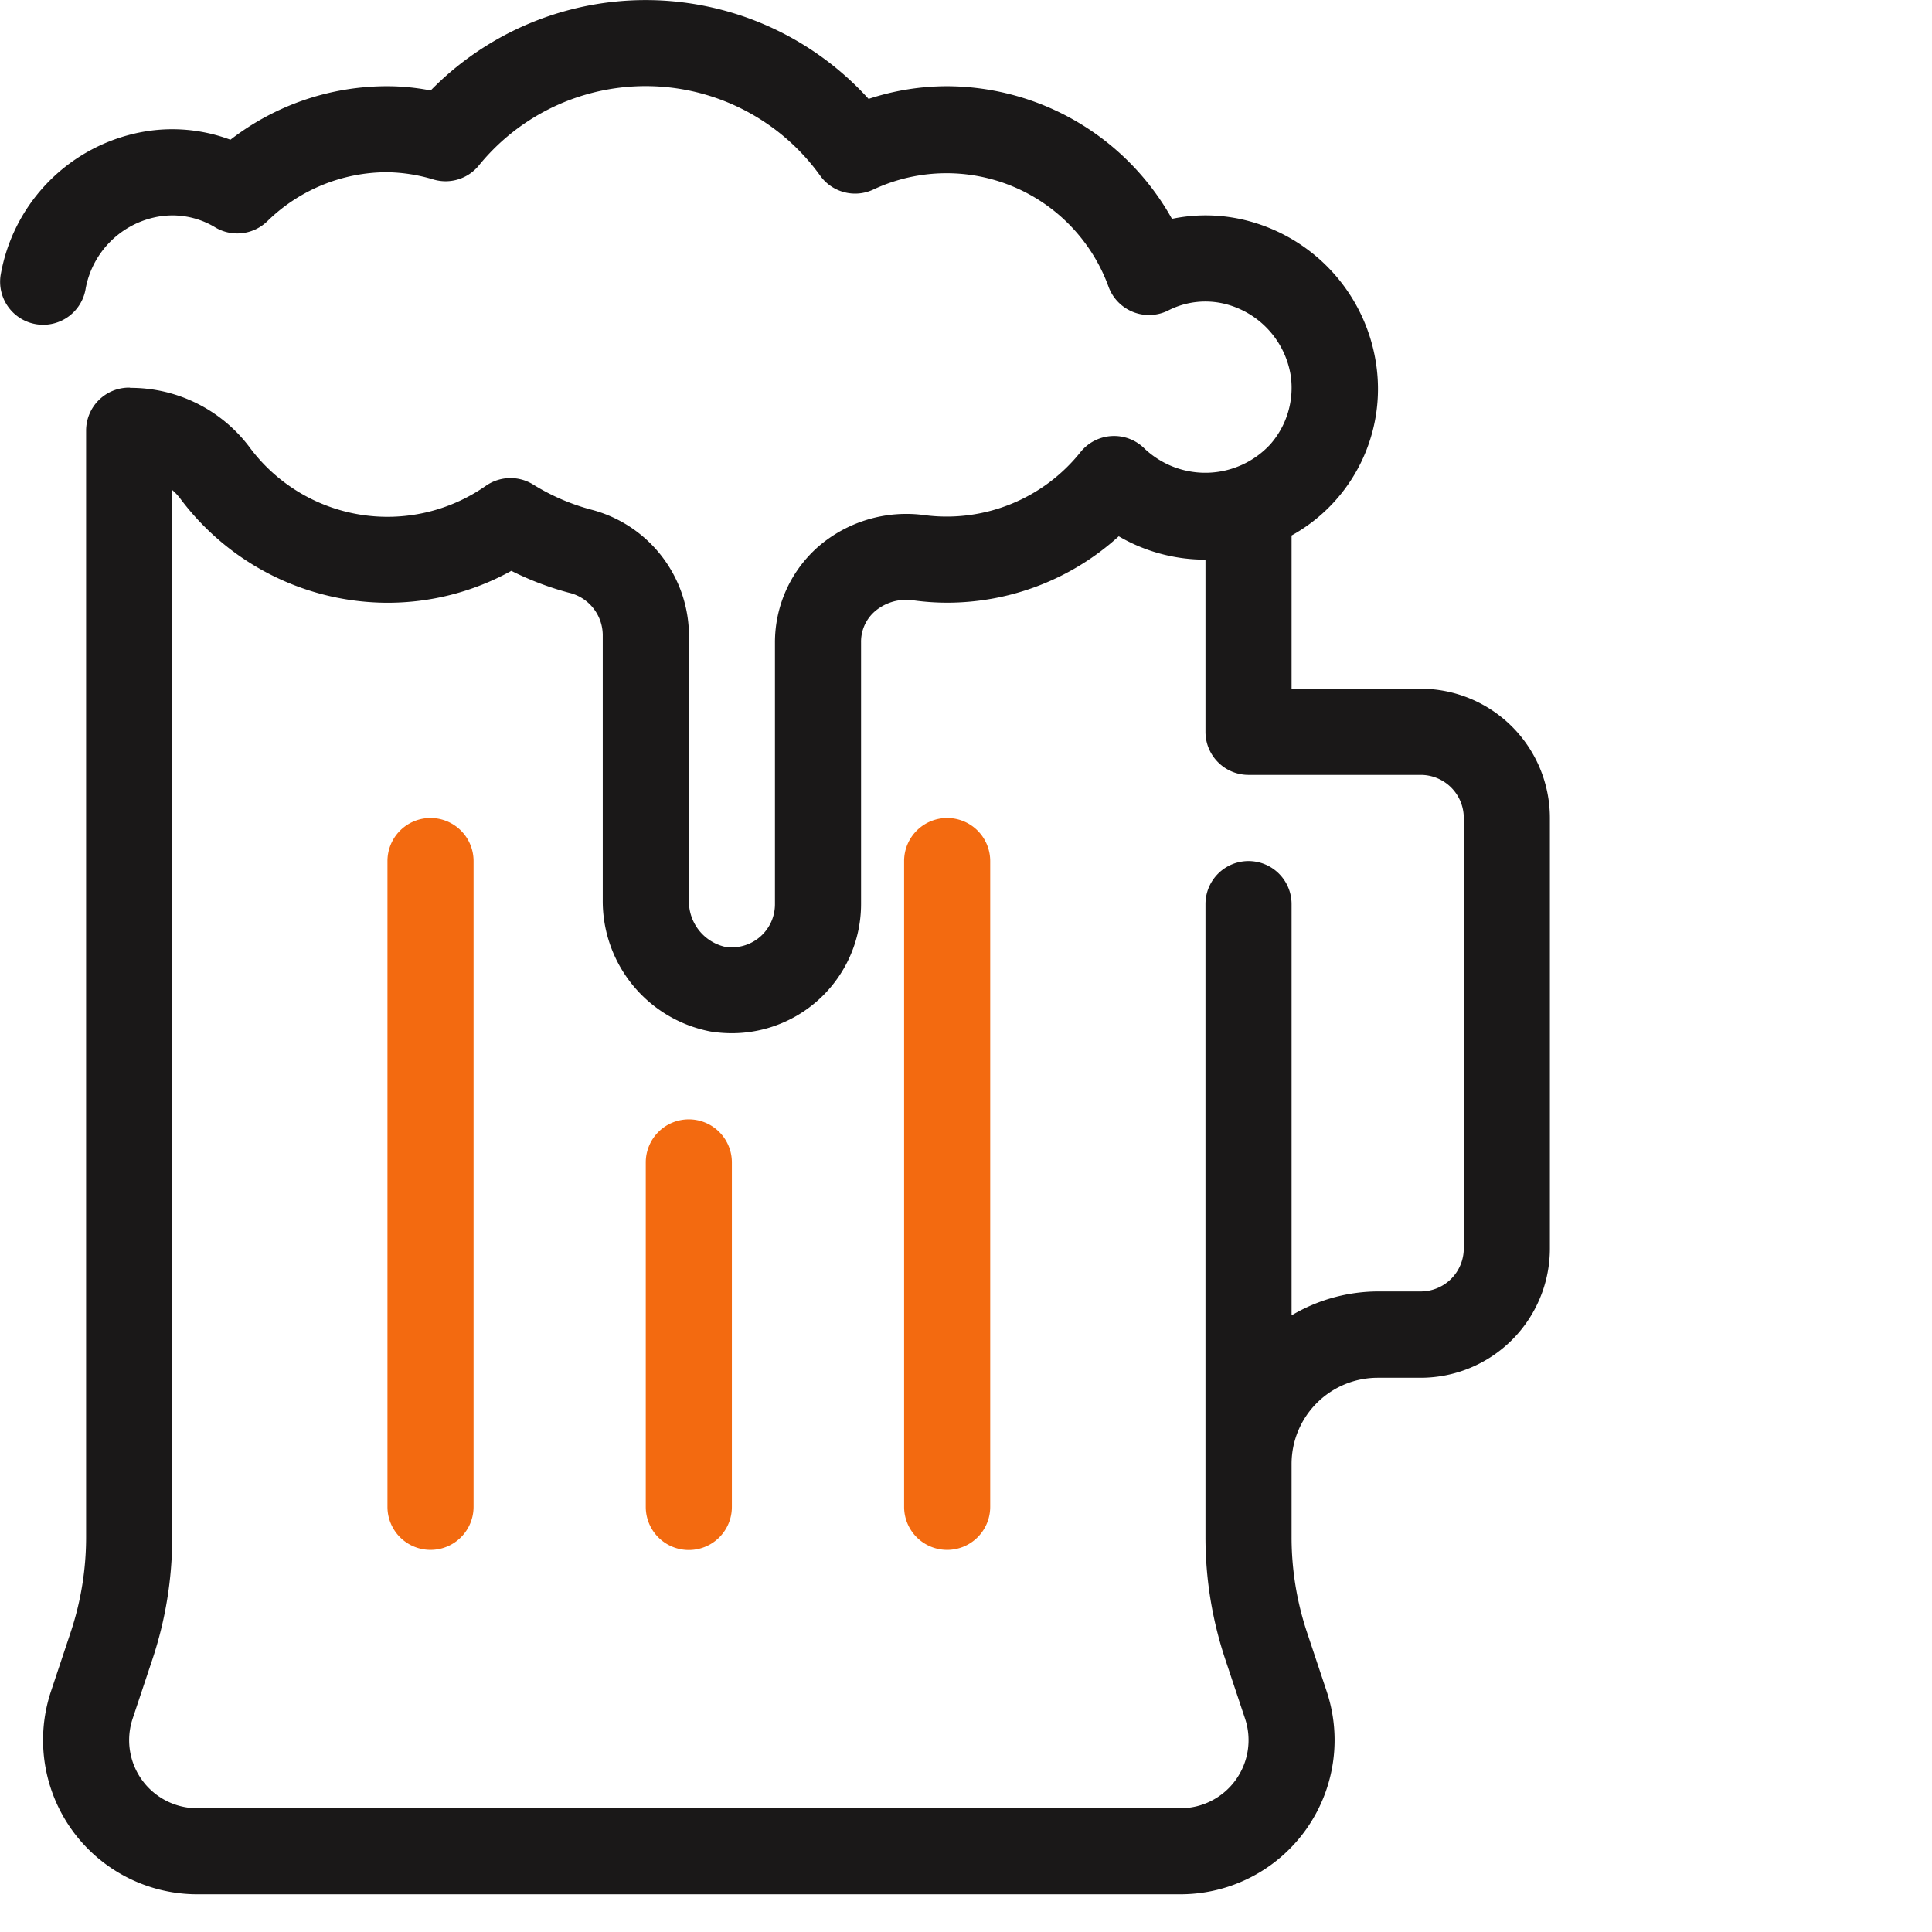 <svg xmlns="http://www.w3.org/2000/svg" width="60" height="60" viewBox="0 0 60 60">
  <g id="그룹_65506" data-name="그룹 65506" transform="translate(-410 -1707)">
    <rect id="사각형_23850" data-name="사각형 23850" width="60" height="60" transform="translate(410 1707)" fill="#fff"/>
    <g id="그룹_65459" data-name="그룹 65459" transform="translate(410 1707)">
      <path id="패스_18215" data-name="패스 18215" d="M16.337,110A1.337,1.337,0,0,0,15,111.337v10.7a1.337,1.337,0,1,0,2.674,0v-10.7A1.337,1.337,0,0,0,16.337,110" transform="translate(5.055 -75.237)" fill="#f36a10"/>
      <path id="패스_18216" data-name="패스 18216" d="M10.337,103A1.337,1.337,0,0,0,9,104.337v20.055a1.337,1.337,0,1,0,2.674,0V104.337A1.337,1.337,0,0,0,10.337,103" transform="translate(3.033 -77.596)" fill="#f36a10"/>
      <path id="패스_18217" data-name="패스 18217" d="M44.122,105.393H40.111V100.63A5.2,5.2,0,0,0,42.736,95.3a5.417,5.417,0,0,0-3.88-4.414,5.167,5.167,0,0,0-2.46-.09,8.025,8.025,0,0,0-6.981-4.119,7.794,7.794,0,0,0-2.44.394,9.344,9.344,0,0,0-13.6-.262,7.044,7.044,0,0,0-1.342-.132,7.955,7.955,0,0,0-4.877,1.662,5.164,5.164,0,0,0-3-.186,5.472,5.472,0,0,0-4.138,4.4,1.337,1.337,0,0,0,2.645.393,2.784,2.784,0,0,1,2.1-2.187,2.564,2.564,0,0,1,1.937.312A1.339,1.339,0,0,0,8.3,90.872a5.321,5.321,0,0,1,3.729-1.524,5.248,5.248,0,0,1,1.444.229,1.33,1.33,0,0,0,1.4-.441,6.674,6.674,0,0,1,10.6.321,1.334,1.334,0,0,0,1.658.425A5.352,5.352,0,0,1,34.425,92.9a1.337,1.337,0,0,0,1.846.747,2.534,2.534,0,0,1,1.861-.185,2.741,2.741,0,0,1,1.952,2.2,2.656,2.656,0,0,1-.634,2.138,2.748,2.748,0,0,1-3.905.132,1.337,1.337,0,0,0-1.987.106A5.318,5.318,0,0,1,28.729,100a4.186,4.186,0,0,0-3.306.967,3.958,3.958,0,0,0-1.356,2.986v8.129a1.337,1.337,0,0,1-1.571,1.317,1.447,1.447,0,0,1-1.1-1.46v-8.228a4.055,4.055,0,0,0-3.039-3.885,6.685,6.685,0,0,1-1.8-.779,1.337,1.337,0,0,0-1.468.04,5.328,5.328,0,0,1-7.348-1.21,4.617,4.617,0,0,0-3.69-1.832.253.253,0,0,0-.031-.007H3.987v0A1.335,1.335,0,0,0,2.674,97.37v34.364a9.349,9.349,0,0,1-.48,2.959l-.612,1.836a4.789,4.789,0,0,0,4.543,6.3H36.66a4.788,4.788,0,0,0,4.542-6.3l-.611-1.833a9.357,9.357,0,0,1-.48-2.96v-2.274a2.677,2.677,0,0,1,2.674-2.674h1.337a4.016,4.016,0,0,0,4.011-4.011V109.4a4.016,4.016,0,0,0-4.011-4.011m1.337,17.381a1.338,1.338,0,0,1-1.337,1.337H42.785a5.293,5.293,0,0,0-2.674.743V112.078a1.337,1.337,0,0,0-2.674,0v19.656a11.992,11.992,0,0,0,.618,3.807l.611,1.832a2.115,2.115,0,0,1-2.006,2.784H6.125a2.114,2.114,0,0,1-2.006-2.782l.611-1.833a11.989,11.989,0,0,0,.618-3.805V99.217a1.761,1.761,0,0,1,.234.245,8.055,8.055,0,0,0,6.451,3.257,7.931,7.931,0,0,0,3.847-.991,9.28,9.28,0,0,0,1.784.678,1.361,1.361,0,0,1,1.055,1.3v8.228a4.125,4.125,0,0,0,3.347,4.1,4.214,4.214,0,0,0,.659.053,4.013,4.013,0,0,0,4.016-4.011v-8.129a1.25,1.25,0,0,1,.437-.968,1.5,1.5,0,0,1,1.181-.336,7.63,7.63,0,0,0,1.056.074,7.932,7.932,0,0,0,5.329-2.062,5.325,5.325,0,0,0,2.693.725v5.348a1.337,1.337,0,0,0,1.337,1.337h5.348a1.338,1.338,0,0,1,1.337,1.337Z" transform="translate(0 -84)" fill="#1a1818"/>
      <path id="패스_18218" data-name="패스 18218" d="M22.337,103A1.337,1.337,0,0,0,21,104.337v20.055a1.337,1.337,0,1,0,2.674,0V104.337A1.337,1.337,0,0,0,22.337,103" transform="translate(7.078 -77.596)" fill="#f36a10"/>
    </g>
  </g>
</svg>
